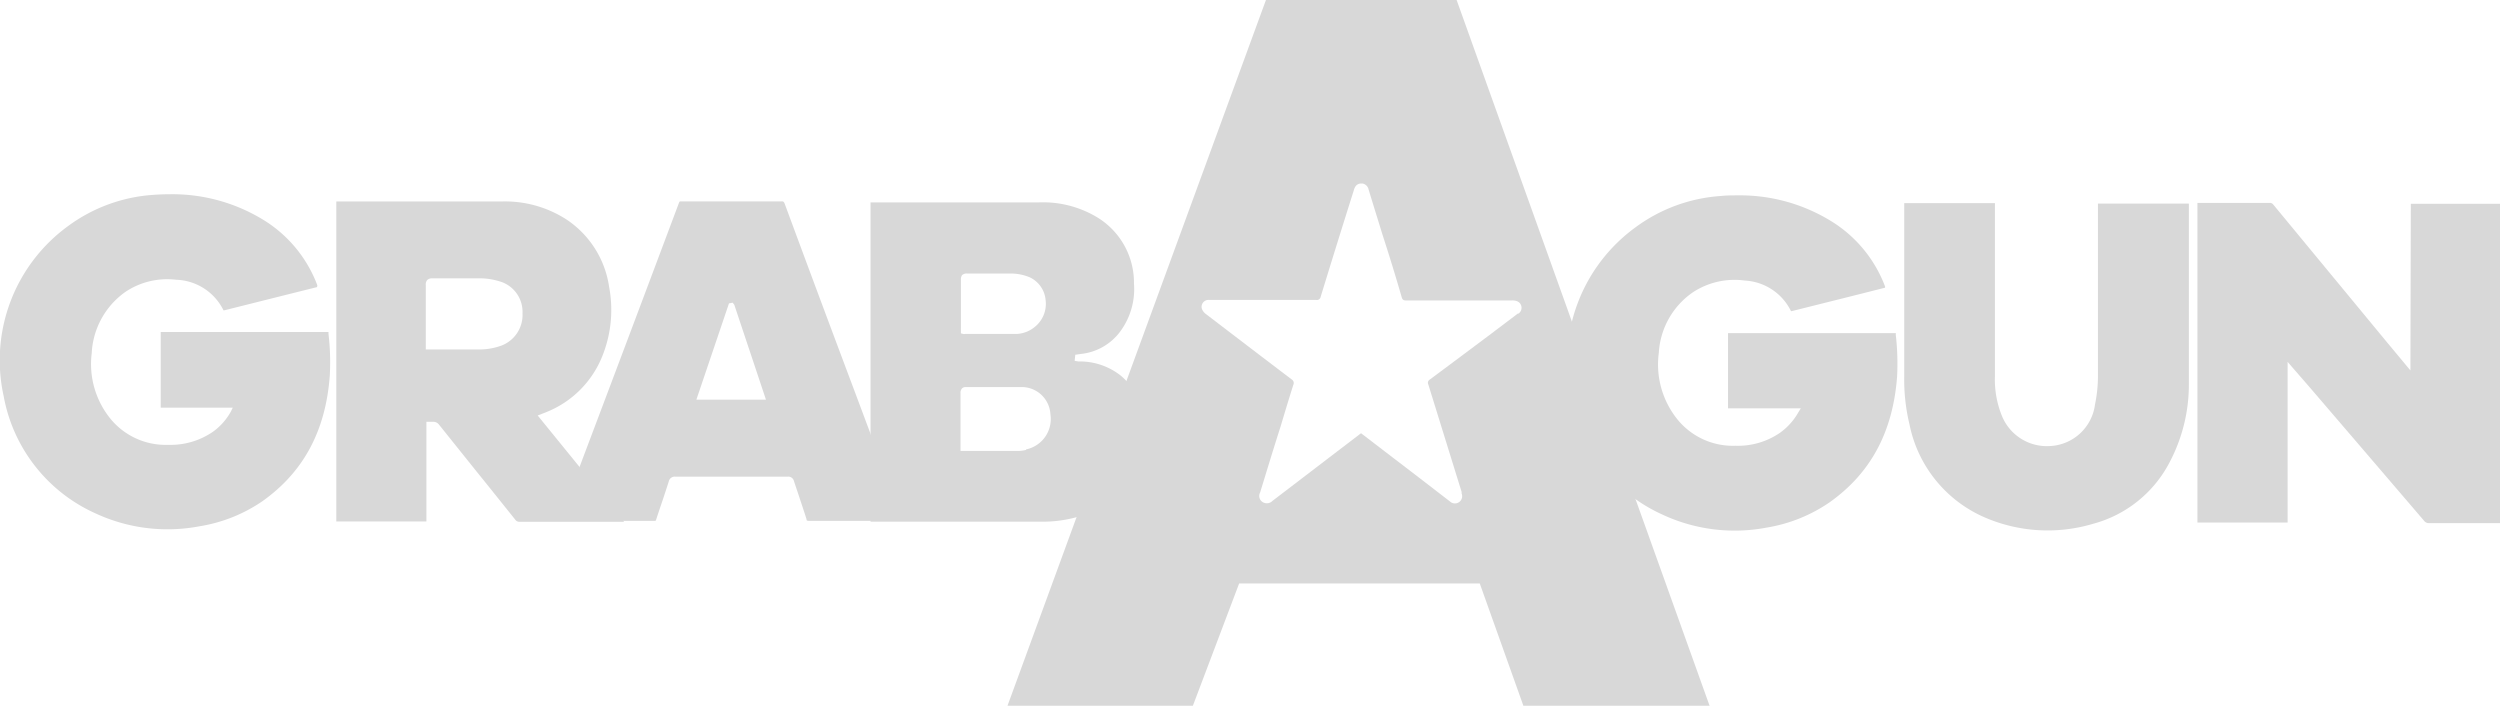 <svg xmlns="http://www.w3.org/2000/svg" viewBox="0 0 245.31 69.25"><defs><style>.cls-1{fill:#d8d8d8;}.cls-2{fill:none;}</style></defs><title>Asset 18</title><g id="Layer_2" data-name="Layer 2"><g id="Layer_1-2" data-name="Layer 1"><path class="cls-1" d="M25.75,49.18c4-2.84,6.21-6.87,6.61-12.33a23.57,23.57,0,0,0-.13-4.11.63.63,0,0,0,0-.16H15.77V40h7.07l-.19.39a6,6,0,0,1-1.79,2,7.34,7.34,0,0,1-4.33,1.26h-.05a7,7,0,0,1-5.6-2.51A8.51,8.51,0,0,1,9,34.66a7.83,7.83,0,0,1,3.28-6,7.36,7.36,0,0,1,5-1.21,5.36,5.36,0,0,1,4.65,3l0,0,.08,0,6.86-1.72,2.24-.56h0L31.14,28a12.79,12.79,0,0,0-5.47-6.53,17.09,17.09,0,0,0-9-2.41q-.8,0-1.62.06a15.86,15.86,0,0,0-8.38,3.07A16.28,16.28,0,0,0,.36,38.87a15.68,15.68,0,0,0,9,11.5,16.77,16.77,0,0,0,10.22,1.27A15.15,15.15,0,0,0,25.75,49.18Z"/><path class="cls-1" d="M53.3,40.56l.35-.14A9.82,9.82,0,0,0,59.08,35a12.13,12.13,0,0,0,.69-6.84,9.58,9.58,0,0,0-4.18-6.62,11.12,11.12,0,0,0-6.38-1.77H33V51.17h8.84V41.39l.27,0h.38a.69.69,0,0,1,.59.28l3.55,4.43c1.31,1.62,2.61,3.25,3.92,4.88a.48.48,0,0,0,.43.22H61.24L52.76,40.77Zm-4.15-6.63a6.43,6.43,0,0,1-1.95.36c-.7,0-1.4,0-2.11,0H42.34l-.21,0-.35,0v-2q0-2.16,0-4.32a.66.66,0,0,1,.15-.5.67.67,0,0,1,.47-.16h1.76c1,0,2,0,3,0a6.65,6.65,0,0,1,2.11.38,3.11,3.11,0,0,1,2,3.06A3.21,3.21,0,0,1,49.15,33.93Z"/><path class="cls-1" d="M105.66,50.74A8.45,8.45,0,0,0,112,40.44a5.76,5.76,0,0,0-2.1-3.64,6.5,6.5,0,0,0-3.71-1.33l-.36,0-.38-.06.06-.6.56-.08a5.51,5.51,0,0,0,3.82-2.16,7,7,0,0,0,1.38-4.75,7.5,7.5,0,0,0-3.7-6.55,10.31,10.31,0,0,0-5.64-1.41H85.42V51.19h16.86A12.54,12.54,0,0,0,105.66,50.74ZM94.4,27a.67.67,0,0,1,.51-.16h1.68c.86,0,1.76,0,2.63,0a4.77,4.77,0,0,1,1.82.37,2.72,2.72,0,0,1,1.56,2.24,2.9,2.9,0,0,1-1.09,2.65,3,3,0,0,1-1.8.67c-1.25,0-2.51,0-3.77,0H94.69a.43.43,0,0,1-.17,0l-.23-.06,0-.3a2.35,2.35,0,0,1,0-.26V30.74c0-1.09,0-2.17,0-3.26A.75.75,0,0,1,94.4,27Zm6.28,17.15a3.81,3.81,0,0,1-.87.1H94.62l-.37,0V41.45q0-1.43,0-2.85a.65.65,0,0,1,.14-.48.49.49,0,0,1,.38-.14l1.92,0c1.18,0,2.41,0,3.62,0a2.82,2.82,0,0,1,2.76,2.66A3.05,3.05,0,0,1,100.68,44.1Z"/><path class="cls-1" d="M236.52,36.35l-2.32-2.79L223.06,20.07a.4.4,0,0,0-.35-.16h-7.09V51.27h8.85V35.51l2.24,2.58q5.56,6.48,11.14,13a.57.57,0,0,0,.5.24h7V20h-8.79Z"/><path class="cls-1" d="M212.89,45.36a16.32,16.32,0,0,0,1.89-7.74c0-4.23,0-8.53,0-12.69,0-1.65,0-3.3,0-4.95v0h-8.92v4.42q0,6.23,0,12.46a13.86,13.86,0,0,1-.29,2.83,4.68,4.68,0,0,1-4.46,4.08,4.76,4.76,0,0,1-4.69-3,9.47,9.47,0,0,1-.67-3.86V20.16a1.77,1.77,0,0,0,0-.23h-8.9V37a18.81,18.81,0,0,0,.52,4.66,12.66,12.66,0,0,0,7.31,9.08,15.55,15.55,0,0,0,10.69.66A11.93,11.93,0,0,0,212.89,45.36Z"/><path class="cls-1" d="M85.69,43.29l-1.87-5Q80.39,29.17,77,20c-.08-.21-.14-.25-.33-.24-3.27,0-6.54,0-9.81,0-.17,0-.18,0-.24.15q-4.69,12.51-9.41,25l-2.33,6.2h9.34c.11,0,.12,0,.17-.14.2-.62.41-1.24.62-1.86s.41-1.24.61-1.86a.6.6,0,0,1,.63-.48H77.31a.57.57,0,0,1,.6.45l.54,1.62c.23.7.47,1.4.69,2.11,0,.14.06.15.22.16h9.3L88,49.45ZM68.33,39.22l3.2-9.45.36-.07.16.2,3.11,9.32Z"/><path class="cls-1" d="M179.54,49.28c4-2.84,6.2-6.87,6.61-12.33a24.66,24.66,0,0,0-.13-4.11.38.38,0,0,0,0-.15H169.56v7.38h7.14l-.25.41a6.21,6.21,0,0,1-1.81,2,7.28,7.28,0,0,1-4.32,1.26h-.06a7,7,0,0,1-5.69-2.62,8.58,8.58,0,0,1-1.8-6.5,7.74,7.74,0,0,1,3.33-5.93,7.44,7.44,0,0,1,5.11-1.16,5.36,5.36,0,0,1,4.53,3s0,0,.07,0l6.59-1.65,2.57-.65h0s0-.08,0-.12a12.82,12.82,0,0,0-5.47-6.52,17.06,17.06,0,0,0-9-2.42c-.53,0-1.08,0-1.63.06a15.89,15.89,0,0,0-8.38,3.07A16.31,16.31,0,0,0,154.14,39a15.69,15.69,0,0,0,9,11.5,16.74,16.74,0,0,0,10.21,1.27A15.19,15.19,0,0,0,179.54,49.28Z"/><path class="cls-2" d="M143.13,50.7l-.59,0A.59.59,0,0,0,143.13,50.7Z"/><path class="cls-2" d="M132.88,18.71c-1.09,3.48-2.18,7-3.25,10.44a.37.37,0,0,1-.44.31c-2,0-4.07,0-6.1,0h-4.4a.68.68,0,0,0-.72.86,1.11,1.11,0,0,0,.38.51c2.8,2.14,5.61,4.29,8.42,6.42a.42.42,0,0,1,.17.56c-.43,1.36-.84,2.72-1.25,4.09-.66,2.15-1.31,4.3-2,6.45a.71.71,0,0,0,.35,1,.77.77,0,0,0,.86-.17l5.56-4.25,3.13-2.39V18a.66.66,0,0,0-.56.26A1.25,1.25,0,0,0,132.88,18.71Z"/><path class="cls-2" d="M133.63,42.5l5.72,4.38,3,2.31a.71.71,0,0,0,1.15-.78s0-.1,0-.15l-3.27-10.55a.36.36,0,0,1,.14-.47q3-2.24,6-4.48c.88-.66,1.77-1.32,2.64-2a.69.69,0,0,0-.08-1.24,1.22,1.22,0,0,0-.47-.07L138,29.5c-.27,0-.39-.06-.46-.32q-.93-3.08-1.89-6.15c-.45-1.47-.91-2.94-1.36-4.42a.75.75,0,0,0-.58-.58c-.05,0-.08,0-.13,0V42.5Z"/><path class="cls-1" d="M142.93,0H124.22L98.86,69.25h18.19l4.54-12H145.2l4.28,12h18.27Zm6,30.77c-.87.67-1.76,1.33-2.64,2q-3,2.25-6,4.48a.36.36,0,0,0-.14.47l3.27,10.55c0,.05,0,.1,0,.15a.71.71,0,0,1-1.15.78l-3-2.31-5.72-4.38h0l-3.13,2.39-5.56,4.25a.77.77,0,0,1-.86.17.71.71,0,0,1-.35-1c.66-2.15,1.31-4.3,2-6.45.41-1.37.82-2.73,1.25-4.09a.42.42,0,0,0-.17-.56c-2.81-2.13-5.62-4.28-8.42-6.42a1.11,1.11,0,0,1-.38-.51.68.68,0,0,1,.72-.86h4.4c2,0,4.07,0,6.1,0a.37.37,0,0,0,.44-.31c1.07-3.49,2.16-7,3.25-10.44a1.25,1.25,0,0,1,.18-.41.66.66,0,0,1,.56-.26s.08,0,.13,0a.75.75,0,0,1,.58.58c.45,1.48.91,2.95,1.36,4.42q1,3.07,1.89,6.15c.07.26.19.33.46.32l10.37,0a1.22,1.22,0,0,1,.47.07A.69.69,0,0,1,149,30.77Z"/></g></g></svg>